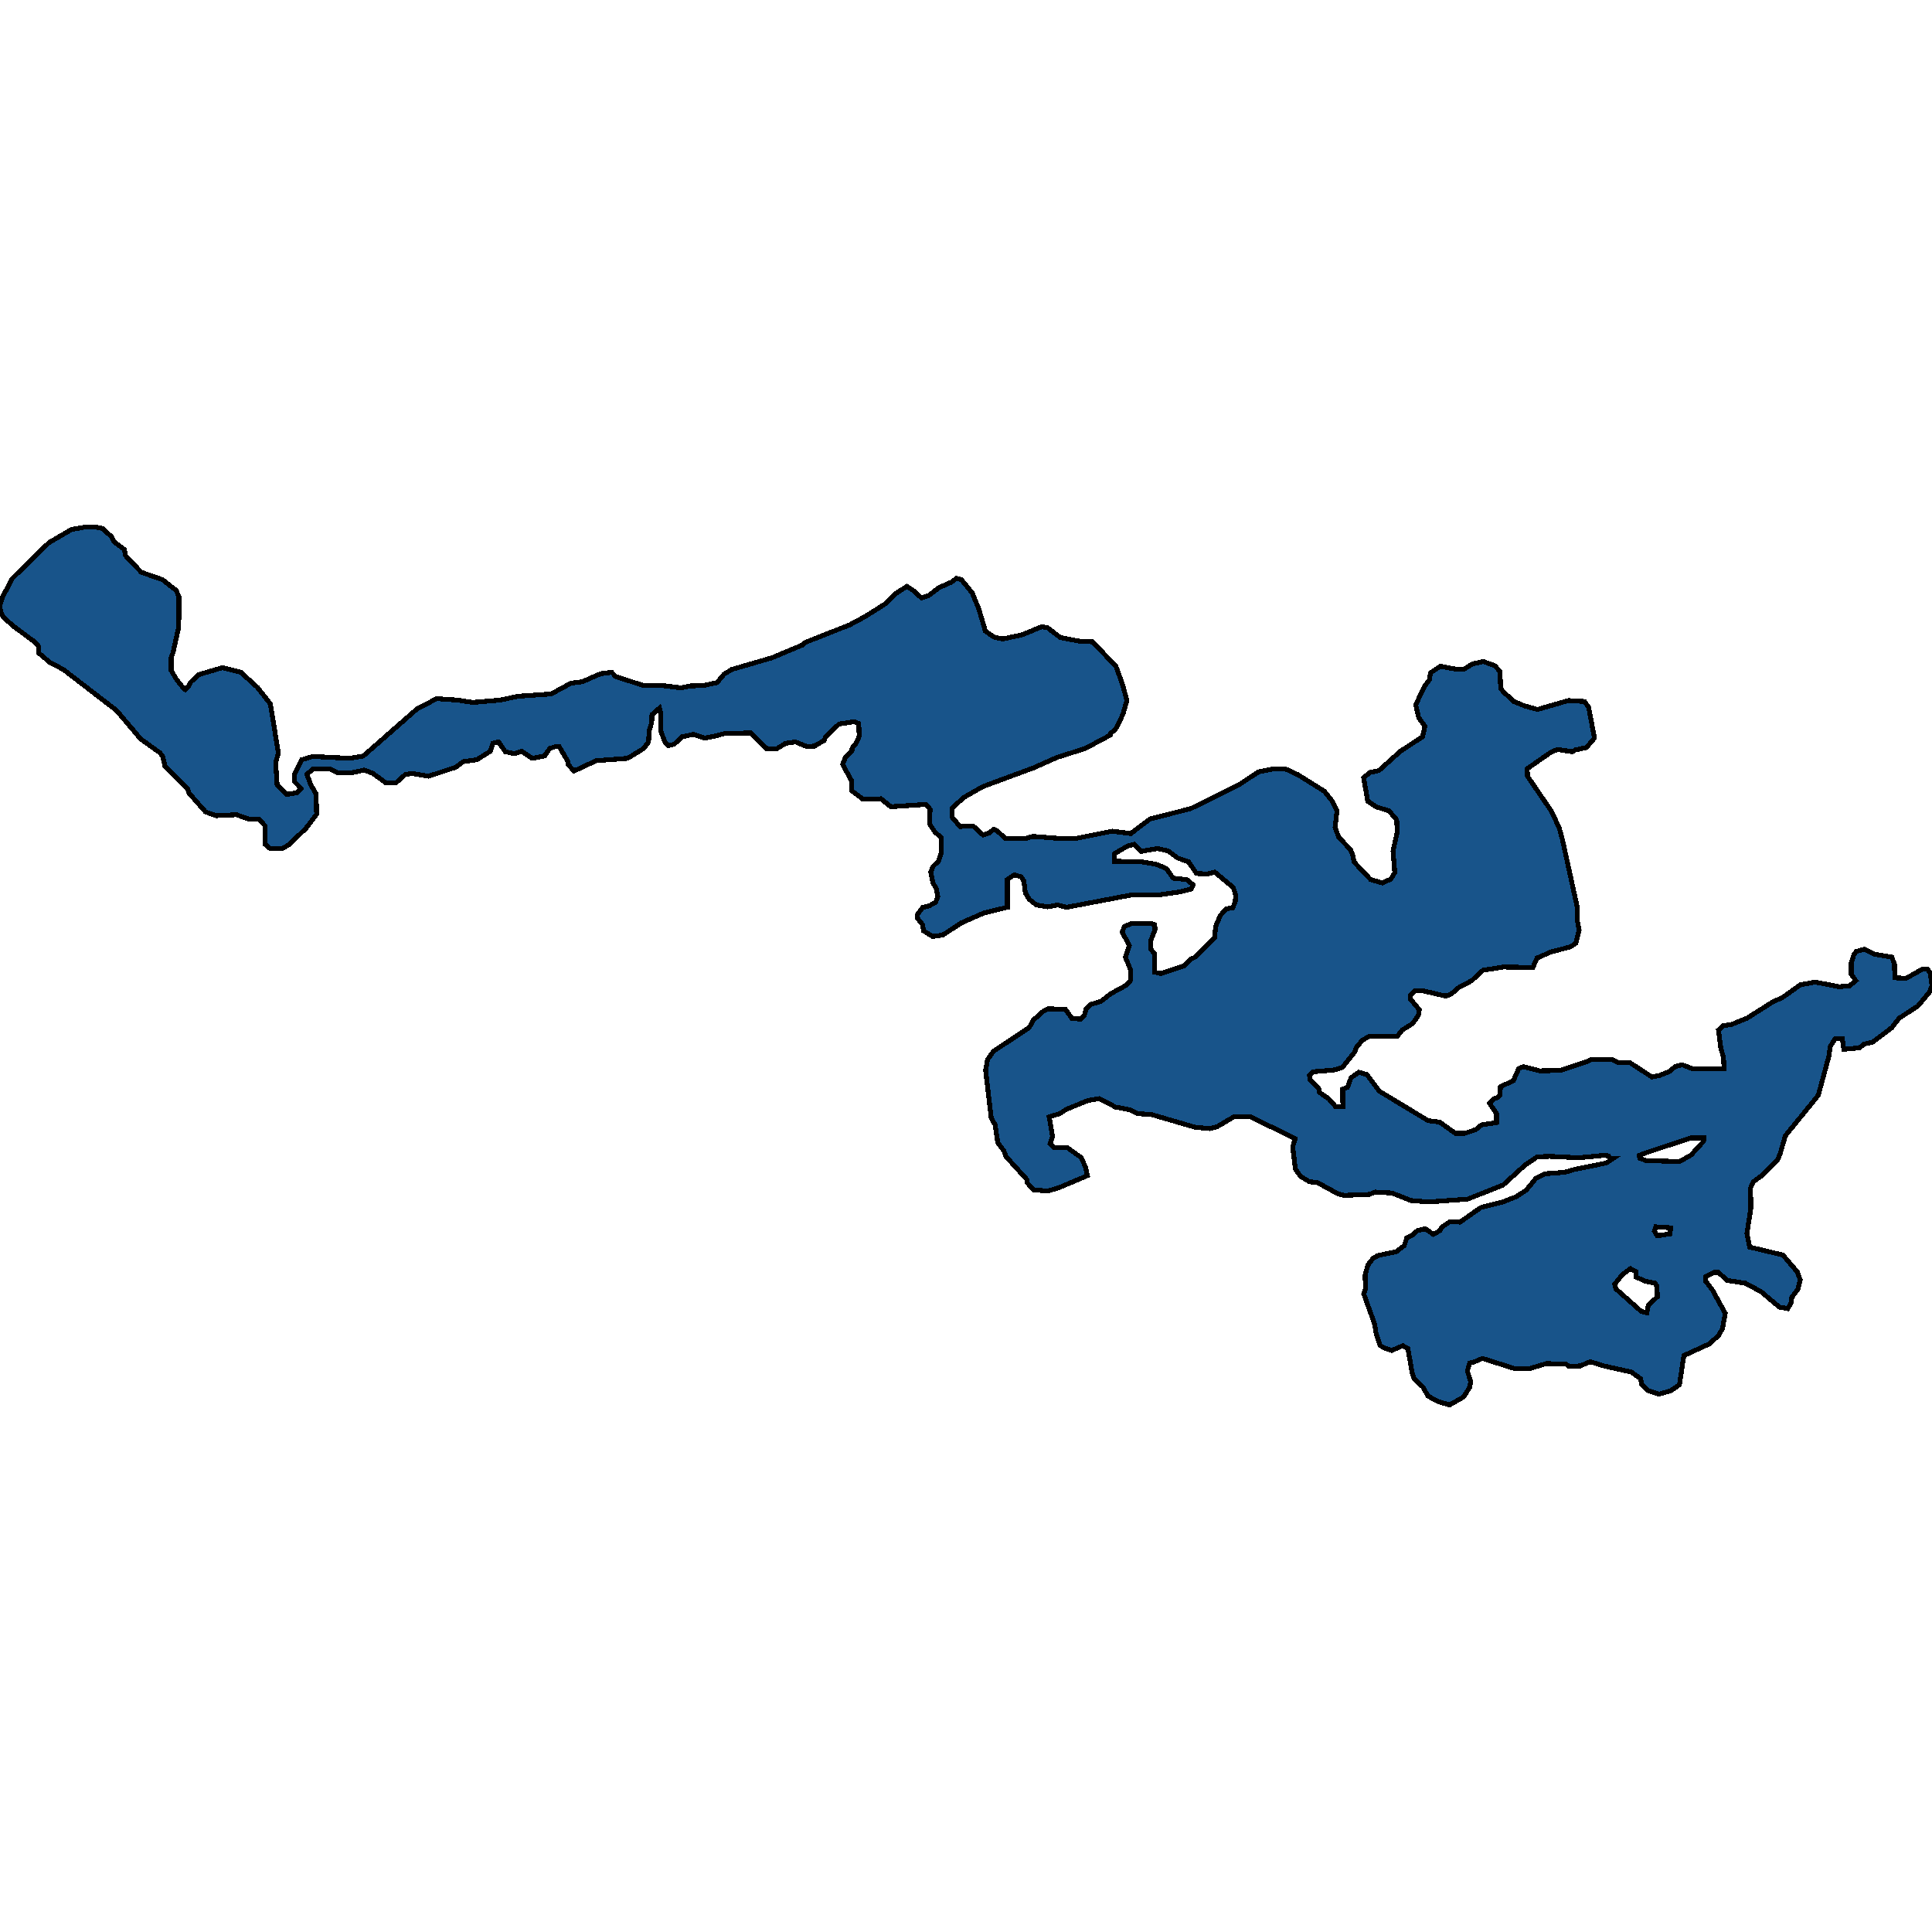 <svg xmlns="http://www.w3.org/2000/svg" width="400" height="400"><path d="m313.677 283.38-2.47-.778-4.287-1.362-1.815.779-.807.194-.504 1.654.706 2.14-.202 1.167-1.26 2.042-2.925 1.654-2.37-.681-2.117-1.167-1.009-1.848-1.815-1.654-.403-1.167-.908-5.155-1.059-.584-2.269.973-1.563-.486-.907-.584-.858-2.724-.201-1.556-2.27-6.322.354-1.168-.101-2.723.605-2.14 1.059-1.362 1.008-.584 3.782-.778 1.664-1.265.504-1.556 1.16-.584 1.059-.972 1.664-.39 1.613 1.168 1.412-.778.303-.681 1.764-1.168 2.068.098 4.286-3.016 4.588-1.167 2.723-1.07 2.117-1.362 1.967-2.432 1.916-.973 4.034-.292 2.017-.583 6.655-1.362 1.311-.876h-.453l-.404-.583-1.059-.098-5.092.487-6-.292-2.623.097-2.571 1.751-4.488 4.086-7.361 2.918-8.068.584-3.63-.292-3.984-1.556-3.428-.195-1.26.486-5.144.195-1.26-.292-4.286-2.335-1.664-.194-1.816-1.07-1.109-1.557-.555-4.572.505-1.75-9.228-4.476h-3.479l-3.479 2.043-1.462.39-3.076-.293-9.025-2.626-2.874-.195-1.513-.778-3.076-.584-3.328-1.75-2.32.388-4.537 1.849-1.311.875-2.219.681.706 4.086-.504 1.46.756.777 2.874.098 2.723 1.945.958 1.946.404 1.848-5.749 2.432-2.47.778-2.925-.291-1.26-1.362-.152-.779-4.336-4.766-.403-1.168-1.26-1.653-.556-3.697-.806-1.46-1.16-9.825.403-2.237 1.26-1.752 7.363-4.864.857-1.556 1.966-1.752 1.06-.583 3.63.097 1.31 1.848 1.765.195.857-.876.303-1.167.908-.973 2.218-.681 1.967-1.557 3.227-1.75.958-1.071-.05-2.14-1.06-2.627.807-2.433-1.462-2.724.403-1.167 1.412-.584 4.084-.097.807.292.1.972-.907 2.335v1.752l.807.973.05 3.794 1.261.292 4.69-1.557 1.462-1.46.756-.291 4.185-4.086.252-2.433.958-2.237 1.26-1.362 1.312-.195.504-1.265.1-1.362-.504-1.557-3.832-3.21-1.563.389-2.218-.098-1.664-2.432-2.27-.778-1.915-1.46-2.219-.486-3.429.583-1.462-1.46-1.412.39-2.622 1.557-.05 1.557 5.597.097 3.328.584 1.916.875 1.361 1.946 2.824.292 1.31 1.07-.403.876-2.269.584-4.084.584-6.151.097-13.312 2.53-1.815-.487-2.118.39-2.269-.39-1.512-1.167-.807-1.363-.303-2.432-.554-.876-1.463-.389-1.411.973v5.74l-4.841 1.168-4.639 2.043-3.882 2.53-2.118.292-1.866-1.168-.201-1.264-1.06-1.363-.05-.68 1.16-1.557 1.311-.292 1.361-.779.454-1.167-.353-1.751-.655-.973-.454-2.336.454-1.167 1.11-1.07.554-1.557.1-3.308-1.36-1.168-1.11-1.654.1-3.114-.907-.973-7.21.487-2.068-1.654-3.73.097-2.27-1.751-.05-2.044-1.866-3.405.605-1.557 1.311-1.168.05-.68.807-.974.656-1.46-.101-2.627-.958-.389-3.126.487-2.773 2.627-.303.778-2.017 1.168-1.563.097-2.37-.973-2.017.292-1.916 1.168-2.117-.098-3.177-3.21-5.345.097-2.269.584-1.916.389-2.37-.779-2.269.487-1.714 1.557-1.21.292-.706-.779-.807-2.14v-3.698l-.302-1.168-1.564 1.363-.05 1.654-.504 1.557-.151 2.432-1.009 1.362-3.328 2.044-6.504.486-4.589 2.141-1.16-1.265-.201-.876-1.714-2.919h-.757l-1.21.39-1.059 1.556-2.571.487-2.168-1.46-1.463.487-1.916-.39-1.412-2.043-1.16.292-.554 1.654-2.773 1.752-2.824.389-1.563 1.168-5.597 1.848-3.479-.583-1.412.291-1.865 1.655h-2.118l-2.672-1.946-1.765-.682-2.824.584h-2.571l-1.614-.778-3.53-.097-1.36 1.167.806 2.14 1.11 1.947.1 4.184-2.219 2.919-3.53 3.405-1.411.779h-2.47l-1.06-.876.05-3.795-1.31-1.46-1.916.098-2.723-.973-4.235.195-2.169-.779-3.428-3.892-.303-.875-4.69-4.768-.453-1.946-.605-.779-3.933-2.822-5.042-5.935-10.992-8.466-2.773-1.46-2.32-1.946v-1.362l-1.008-1.07-4.085-3.017-2.218-1.946-.605-1.168L0 125.284l.504-1.654 2.068-3.892 7.563-7.396 4.69-2.725 2.772-.487h2.219l1.412.292 1.815 1.655.555 1.07 2.168 1.654.252 1.265 3.227 3.406 4.437 1.558 2.824 2.238.554 1.362-.05 6.13-1.16 5.256-.403 1.167v2.628l.958 1.654 1.815 2.335-.1.292.907-.973.353-.778 1.714-1.655 4.992-1.46 3.782.974 3.428 3.114 2.673 3.405 1.664 10.12-.555 2.14.303 4.477 1.966 2.043 2.219-.39.756-.875-1.311-1.362-.1-1.46 1.562-3.113 2.27-.681 7.663.389 2.824-.487 11.093-9.73 4.084-2.14 4.236.291 3.277.487 5.698-.487 3.58-.778 6.908-.487 4.134-2.238 2.32-.292 3.781-1.654 2.32-.292.807.876 5.748 1.848h3.832l3.933.487 1.865-.39 2.774-.097 2.823-.583 1.462-1.752 1.564-.973 8.37-2.433 6.252-2.627.706-.584 9.126-3.6 3.076-1.655 4.336-2.724 2.169-2.141 2.269-1.46 1.462.973 1.563 1.46 1.563-.584 2.017-1.557 2.622-1.168 1.008-.778 1.06.292 2.218 2.724 1.361 3.309 1.362 4.574 1.764 1.265 1.866.389 4.034-.876 3.983-1.654 1.21.194L219.54 132l4.084.778 2.571.098 4.84 5.06 1.413 3.892.857 3.211-.807 2.822-1.31 2.725-.404.584-.807.583v.39l-5.294 2.821-5.85 1.85-4.79 2.14-10.538 3.892-3.933 2.238-2.47 2.238v1.849l1.664 1.946 2.722-.098 2.017 1.849 1.26-.39.959-.778.706.292 1.765 1.654h4.033l1.614-.486 4.941.389h4.185l7.312-1.46 3.832.487 3.983-3.016 8.42-2.14 9.883-4.866 4.135-2.724 3.227-.681h2.269l2.723 1.264 5.445 3.406 1.563 1.946 1.06 2.043-.404 3.503.756 2.043 2.42 2.53.555 1.362.151 1.168 3.48 3.697 2.42.681 1.765-.778.806-1.362-.353-4.476.858-3.892-.101-2.53-1.563-1.848-2.723-.876-1.714-1.168-.858-4.865 1.311-1.07 1.866-.39 4.437-3.989 4.589-3.016.504-2.14-1.311-1.85-.605-2.627 1.865-3.892.958-1.265.253-1.46 2.016-1.362 3.58.681 1.362-.097 1.714-1.07 2.27-.487 2.369.876 1.059 1.167.151 3.503.504.681 2.219 2.044 2.118.876 2.773.778 6.404-1.849 3.327.195.858 1.168 1.21 6.422-1.664 1.946-2.27.486-.655.39-3.025-.487-1.412.584-4.89 3.406.05 1.556 4.991 7.298 1.614 3.503.655 2.432 3.026 13.816.05 2.92.353 1.848-.655 2.724-1.11.778-4.084 1.07-2.874 1.265-.857 1.946-6.152-.097-4.185.68-2.32 2.141-2.722 1.46-1.462 1.264-1.16.487-4.588-1.07h-1.866l-.857.778-.05.876 1.865 2.237-.202 1.168-1.16 1.654-2.167 1.362-1.11 1.362-5.697-.098-1.463.876-1.109 1.265-.555 1.264-2.52 3.113-1.614.487-4.387.389-.756.778.15.876 1.766 1.848.15.778 1.867 1.265 1.462 1.654h1.512l-.05-3.6 1.009-.389.705-1.945 1.614-1.168 1.714.487 2.521 3.405 10.135 6.128 2.37.292 3.278 2.335h1.916l2.32-.778 1.159-.973 3.126-.486v-1.849l-1.462-2.14.857-.876.907-.389.404-.389.1-1.75.555-.293 2.118-.973 1.11-2.529.957-.39 3.379.876 4.336-.097 5.244-1.751 1.059-.486h4.387l1.21.583 2.52.098 4.488 2.918 1.513-.292 2.168-.875 1.11-.973 1.462-.39 2.269.876h6.403l-.1-2.335-.555-1.945-.504-3.794 1.008-.876 1.765-.292 3.126-1.265 5.547-3.502 1.663-.681 3.833-2.724 3.075-.584 4.942.973 2.168-.195 1.31-1.07-.957-1.362v-2.238l.554-1.75.505-.682 1.664-.486 2.218 1.07 3.48.584.554 1.46.05 2.82 2.37.098 3.278-1.849h1.16l.554.779.353 2.626-.555 1.362-2.37 2.822-3.882 2.53-1.513 1.945-3.983 3.016-1.765.39-.958.777-3.227.292-.302-2.14-1.463-.097-1.059 1.654-.252 1.945-2.218 8.172-6.807 8.366-1.11 3.794-.504 1.168-3.428 3.405-1.564 1.167-.605 1.264.05 4.28-.806 5.156.555 2.821 6.908 1.654 2.974 3.502.606 1.653-.505 1.946-1.26 1.653-.05.973-.757 1.362-1.714-.292-3.832-3.21-3.227-1.75-3.782-.584-1.815-1.654h-.958l-1.664.875v.973l1.361 1.751 2.672 4.864-.554 3.112-.807 1.46-1.916 1.75-5.294 2.432-.908 6.03-1.815 1.265-2.42.68-2.169-.68-1.411-1.265-.252-1.264-1.917-1.362-5.647-1.264-2.823-.876-2.118.876-2.27.097-.705-.486-4.034-.098-3.53 1.07Zm27.279-11.575.302-1.556 1.866-1.75-.05-2.14-.404-.682-1.916-.389-2.017-.875-.05-1.168-1.11-.583-1.613 1.167-1.664 2.043.252.973 5.244 4.669Zm6.807-31.322 2.37-1.362 2.57-2.821.051-.681h-2.773l-9.378 3.113-1.21.486.1.584 1.311.486Zm-4.64 15.37 2.673-.39.05-1.264-3.025-.195-.302.876Z" style="stroke:#000;fill:#18548a;shape-rendering:crispEdges;stroke-width:1px"/></svg>